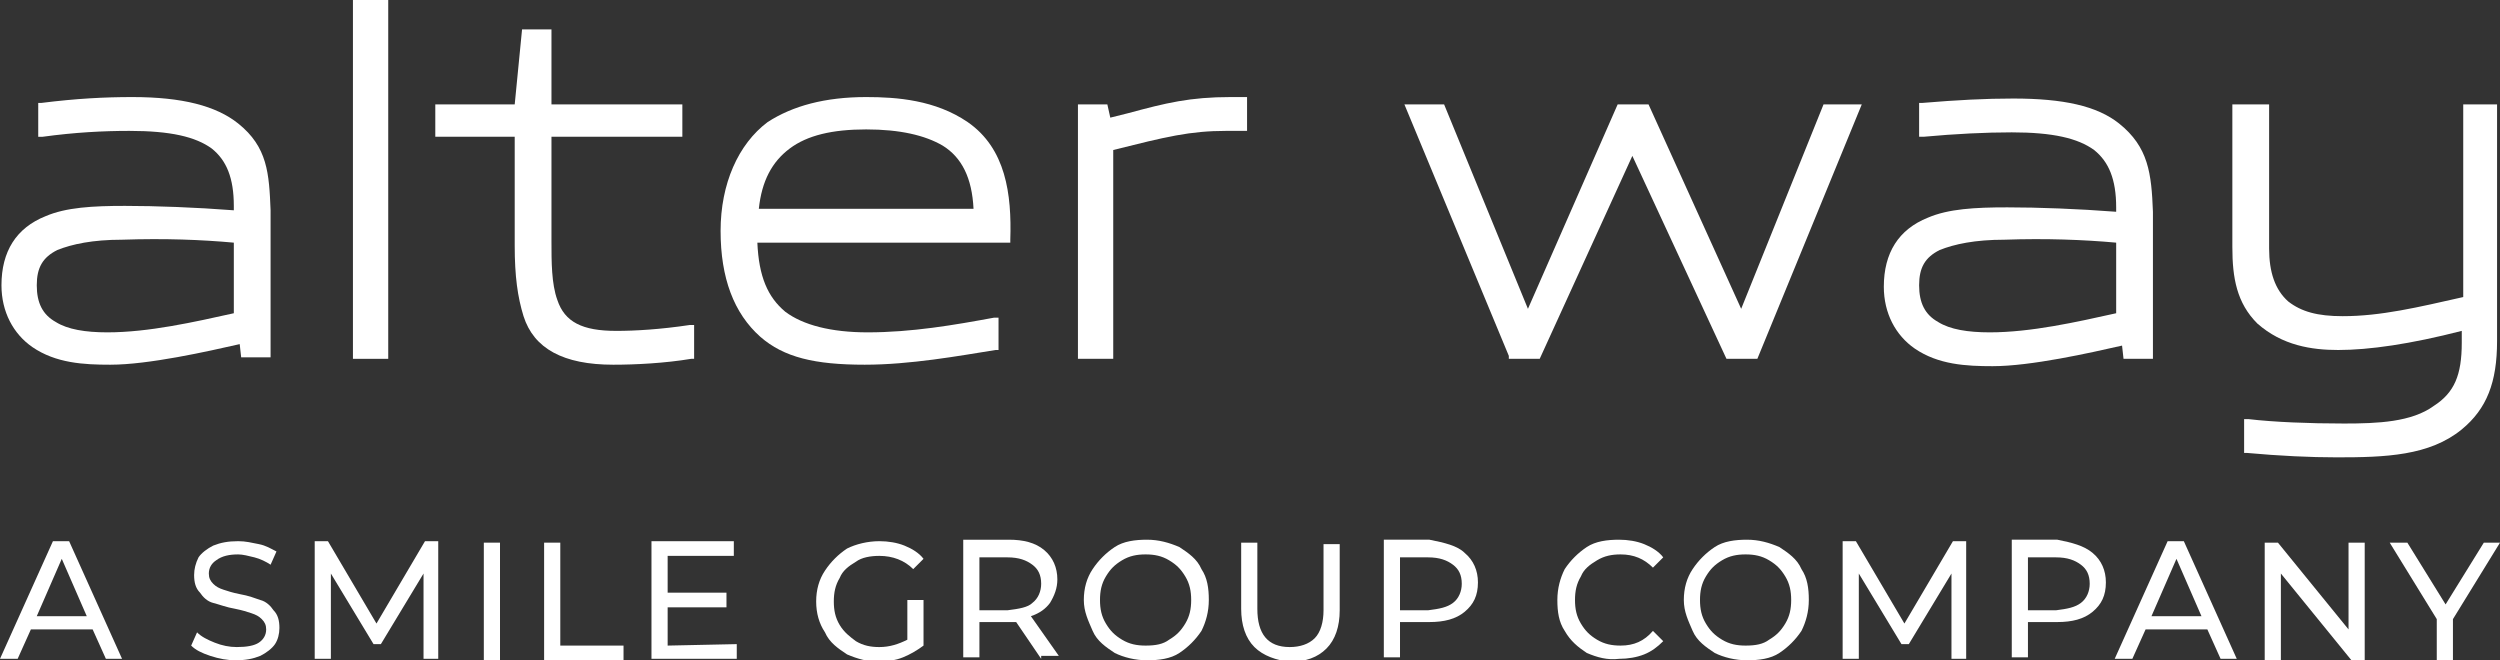 <?xml version="1.0" encoding="UTF-8"?>
<svg enable-background="new 0 0 170 44.9" version="1.1" viewBox="0 0 170 44.9" xml:space="preserve" xmlns="http://www.w3.org/2000/svg" xmlns:v="https://vecta.io/nano">
<rect x="0" y="0" width="170" height="44.9" fill="#333333" stroke="none"/>
<style type="text/css">
	.st0{fill:#FFFFFF;}
</style>

	<path class="st0" d="m16.2 8.4c-1.5-1.2-3.8-1.8-7.2-1.8-1.9 0-3.8 0.1-6.2 0.4h-0.2v2.3h0.3c2.2-0.3 4.1-0.4 5.9-0.4 2.8 0 4.5 0.4 5.6 1.2 1 0.8 1.5 2 1.5 3.9v0.3c-2.6-0.2-5.3-0.3-7.4-0.3-2.2 0-4 0.1-5.4 0.7-2 0.8-3 2.4-3 4.7 0 1.8 0.8 3.3 2.1 4.2 1.6 1.1 3.5 1.2 5.3 1.2 2.6 0 6.6-0.9 8.8-1.4l0.1 0.9h2v-10c-0.1-2.5-0.2-4.3-2.2-5.9zm-0.3 8.1v4.8c-2.7 0.6-5.8 1.3-8.6 1.3-1.5 0-2.7-0.2-3.5-0.7-0.9-0.5-1.3-1.3-1.3-2.5s0.4-1.9 1.4-2.4c1-0.4 2.4-0.7 4.4-0.7 2.9-0.1 5.4 0 7.6 0.2z"/>
	<rect class="st0" x="24" width="2.4" height="24.4"/>
	<path class="st0" d="m41.9 22.5c-2.3 0-3.5-0.6-4-2.1-0.4-1.1-0.4-2.6-0.4-4v-7.1h8.9v-2.2h-8.9v-5.1h-2l-0.5 5.1h-5.4v2.2h5.4v7.4c0 2.1 0.2 3.5 0.6 4.8 0.7 2.2 2.7 3.3 6.1 3.3 1.5 0 3.5-0.1 5.3-0.4h0.2v-2.3h-0.3c-2 0.3-3.7 0.4-5 0.4z"/>
	<path class="st0" d="m65.8 8.3c-2.2-1.5-4.8-1.7-6.9-1.7-2.8 0-5 0.6-6.7 1.7-2 1.5-3.2 4.2-3.2 7.4s0.9 5.6 2.7 7.2c1.6 1.4 3.7 1.9 7.1 1.9 3.1 0 6.4-0.6 8.9-1h0.2v-2.2h-0.3c-2.7 0.5-5.6 1-8.6 1-2.5 0-4.4-0.5-5.6-1.4-1.2-1-1.8-2.4-1.9-4.7h17.2v-0.2c0.1-3.1-0.3-6.2-2.9-8zm-14.2 5.9c0.2-1.9 0.9-3.2 2.1-4.1s2.9-1.3 5.2-1.3 4 0.4 5.2 1.1c1.3 0.8 2 2.2 2.1 4.3h-14.6z"/>
	<path class="st0" d="m76.7 7.7-1.2 0.3-0.2-0.9h-2v17.3h2.4v-14.2c3.6-0.9 5.2-1.3 7.7-1.3h1.4v-2.3h-1.1c-2.8 0-4.4 0.4-7 1.1z"/>
	<polygon class="st0" points="118.4 21 112.1 7.1 110 7.1 103.9 21 98.2 7.1 95.5 7.1 102.6 24.2 102.6 24.4 104.7 24.4 111 10.6 117.4 24.4 119.5 24.4 126.6 7.1 124 7.1"/>
	<path class="st0" d="m144.1 8.4c-1.5-1.2-3.8-1.7-7.2-1.7-1.9 0-3.8 0.1-6.2 0.3h-0.2v2.3h0.3c2.2-0.2 4.2-0.3 6-0.3 2.8 0 4.5 0.4 5.6 1.2 1 0.8 1.5 2 1.5 3.9v0.3c-2.6-0.2-5.3-0.3-7.4-0.3-2.2 0-4 0.1-5.4 0.7-2 0.8-3 2.4-3 4.7 0 1.8 0.8 3.3 2.1 4.2 1.6 1.1 3.5 1.2 5.3 1.2 2.6 0 6.6-0.9 8.8-1.4l0.1 0.9h2v-10c-0.1-2.6-0.3-4.4-2.3-6zm-0.2 8.1v4.8c-2.7 0.6-5.8 1.3-8.6 1.3-1.5 0-2.7-0.2-3.5-0.7-0.9-0.5-1.3-1.3-1.3-2.5s0.4-1.9 1.4-2.4c1-0.4 2.4-0.7 4.4-0.7 2.8-0.1 5.4 0 7.6 0.2z"/>
	<path class="st0" d="m167.5 7.1v13.1c-3.1 0.7-5.6 1.3-8.2 1.3-1.7 0-2.8-0.3-3.7-1-0.9-0.8-1.3-2-1.3-3.6v-9.8h-2.5v9.7c0 2.1 0.3 3.8 1.7 5.2 1.7 1.5 3.7 1.8 5.5 1.8 2.1 0 4.9-0.4 8.4-1.3v0.8c0 2.2-0.5 3.4-1.9 4.3-1.5 1.1-3.8 1.2-6.1 1.2-2.4 0-4.8-0.1-6.5-0.3h-0.3v2.3h0.2c2.2 0.2 4.3 0.3 6.1 0.3 3.3 0 6.3-0.1 8.5-1.9 1.7-1.4 2.4-3.2 2.4-6v-16.1h-2.3z"/>
	
		<path class="st0" d="M6.3,42.8H2.1l-0.9,2H0l3.6-8h1.1l3.6,8H7.2L6.3,42.8z M5.9,41.9L4.2,38l-1.7,3.9H5.9z"/>
		<path class="st0" d="m14.3 44.6c-0.6-0.2-1-0.4-1.3-0.7l0.4-0.9c0.3 0.3 0.7 0.5 1.2 0.7s1 0.3 1.5 0.3c0.7 0 1.2-0.1 1.5-0.3s0.5-0.5 0.5-0.9c0-0.3-0.1-0.5-0.3-0.7s-0.4-0.3-0.7-0.4-0.6-0.2-1.1-0.3c-0.6-0.1-1.1-0.3-1.5-0.4s-0.7-0.4-0.9-0.7c-0.3-0.3-0.4-0.7-0.4-1.2 0-0.4 0.1-0.8 0.3-1.2 0.2-0.3 0.6-0.6 1-0.8 0.5-0.2 1-0.3 1.7-0.3 0.5 0 0.9 0.1 1.4 0.2s0.8 0.3 1.2 0.5l-0.4 0.9c-0.3-0.2-0.7-0.4-1.1-0.5s-0.8-0.2-1.1-0.2c-0.6 0-1.1 0.1-1.5 0.4-0.3 0.2-0.5 0.5-0.5 0.9 0 0.3 0.1 0.5 0.3 0.7s0.4 0.3 0.7 0.4 0.6 0.2 1.1 0.3c0.6 0.1 1.1 0.3 1.4 0.4 0.4 0.1 0.7 0.4 0.9 0.7 0.3 0.3 0.4 0.7 0.4 1.2 0 0.4-0.1 0.8-0.3 1.1s-0.6 0.6-1 0.8c-0.5 0.2-1 0.3-1.7 0.3-0.5 0-1.1-0.1-1.7-0.3z"/>
		<path class="st0" d="M28.8,44.8V39l-2.9,4.8h-0.5L22.5,39v5.8h-1.1v-8h0.9l3.3,5.6l3.3-5.6h0.9v8H28.8z"/>
		<path class="st0" d="m32.9 36.9h1.1v8h-1.1v-8z"/>
		<path class="st0" d="m37 36.9h1.1v7h4.3v1h-5.4v-8z"/>
		<path class="st0" d="m50.1 43.8v1h-5.8v-8h5.6v1h-4.5v2.5h4v1h-4v2.6l4.7-0.1z"/>
		<path class="st0" d="m61.7 40.8h1.1v3.1c-0.4 0.3-0.9 0.6-1.4 0.8s-1.1 0.3-1.6 0.3c-0.8 0-1.5-0.2-2.2-0.5-0.6-0.4-1.2-0.8-1.5-1.5-0.4-0.6-0.6-1.3-0.6-2.1s0.2-1.5 0.6-2.1 0.9-1.1 1.5-1.5c0.6-0.3 1.4-0.5 2.2-0.5 0.6 0 1.2 0.1 1.7 0.3s1 0.5 1.3 0.9l-0.7 0.7c-0.6-0.6-1.4-0.9-2.3-0.9-0.6 0-1.2 0.1-1.6 0.4-0.5 0.3-0.9 0.6-1.1 1.1-0.3 0.5-0.4 1-0.4 1.6s0.1 1.1 0.4 1.6 0.7 0.8 1.1 1.1c0.5 0.3 1 0.4 1.6 0.4 0.7 0 1.3-0.2 1.9-0.5v-2.7z"/>
		<path class="st0" d="m70.8 44.8-1.7-2.5h-0.5-2v2.4h-1.1v-8h3.1c1 0 1.8 0.2 2.4 0.7s0.9 1.2 0.9 2c0 0.6-0.2 1.1-0.5 1.6-0.3 0.4-0.7 0.7-1.3 0.9l1.9 2.7h-1.2v0.2zm-0.6-3.8c0.4-0.3 0.6-0.8 0.6-1.3 0-0.6-0.2-1-0.6-1.3s-0.9-0.5-1.7-0.5h-1.9v3.6h1.9c0.8-0.1 1.4-0.2 1.7-0.5z"/>
		<path class="st0" d="m75.8 44.4c-0.6-0.4-1.2-0.8-1.5-1.5s-0.6-1.3-0.6-2.1 0.2-1.5 0.6-2.1 0.9-1.1 1.5-1.5 1.4-0.5 2.2-0.5 1.5 0.2 2.2 0.5c0.6 0.4 1.2 0.8 1.5 1.5 0.4 0.6 0.5 1.3 0.5 2.1s-0.2 1.5-0.5 2.1c-0.4 0.6-0.9 1.1-1.5 1.5s-1.4 0.5-2.2 0.5-1.6-0.2-2.2-0.5zm3.7-0.9c0.5-0.3 0.8-0.6 1.1-1.1s0.4-1 0.4-1.6-0.1-1.1-0.4-1.6-0.6-0.8-1.1-1.1-1-0.4-1.6-0.4-1.1 0.1-1.6 0.4-0.8 0.6-1.1 1.1-0.4 1-0.4 1.6 0.1 1.1 0.4 1.6 0.6 0.8 1.1 1.1 1 0.4 1.6 0.4c0.7 0 1.2-0.1 1.6-0.4z"/>
		<path class="st0" d="m85.3 44c-0.6-0.6-0.9-1.5-0.9-2.6v-4.5h1.1v4.5c0 1.7 0.7 2.6 2.2 2.6 0.7 0 1.3-0.2 1.7-0.6s0.6-1.1 0.6-1.9v-4.5h1.1v4.5c0 1.1-0.3 2-0.9 2.6s-1.4 0.9-2.5 0.9c-0.9-0.1-1.8-0.4-2.4-1z"/>
		<path class="st0" d="m99.6 37.6c0.6 0.5 0.9 1.2 0.9 2 0 0.9-0.3 1.5-0.9 2s-1.4 0.7-2.4 0.7h-2v2.4h-1.1v-8h3.1c1 0.2 1.9 0.4 2.4 0.9zm-0.8 3.4c0.4-0.3 0.6-0.8 0.6-1.3 0-0.6-0.2-1-0.6-1.3s-0.9-0.5-1.7-0.5h-1.9v3.6h1.9c0.8-0.1 1.3-0.2 1.7-0.5z"/>
		<path class="st0" d="m107.9 44.4c-0.6-0.4-1.1-0.8-1.5-1.5-0.4-0.6-0.5-1.3-0.5-2.1s0.2-1.5 0.5-2.1c0.4-0.6 0.9-1.1 1.5-1.5s1.4-0.5 2.2-0.5c0.6 0 1.2 0.1 1.7 0.3s1 0.5 1.3 0.9l-0.7 0.7c-0.6-0.6-1.3-0.9-2.2-0.9-0.6 0-1.1 0.1-1.6 0.4s-0.9 0.6-1.1 1.1c-0.3 0.5-0.4 1-0.4 1.6s0.1 1.1 0.4 1.6 0.6 0.8 1.1 1.1 1 0.4 1.6 0.4c0.9 0 1.6-0.3 2.2-1l0.7 0.7c-0.4 0.4-0.8 0.7-1.3 0.9s-1.1 0.3-1.7 0.3c-0.8 0.1-1.5-0.1-2.2-0.4z"/>
		<path class="st0" d="m116.6 44.4c-0.6-0.4-1.2-0.8-1.5-1.5s-0.6-1.3-0.6-2.1 0.2-1.5 0.6-2.1 0.9-1.1 1.5-1.5 1.4-0.5 2.2-0.5 1.5 0.2 2.2 0.5c0.6 0.4 1.2 0.8 1.5 1.5 0.4 0.6 0.5 1.3 0.5 2.1s-0.2 1.5-0.5 2.1c-0.4 0.6-0.9 1.1-1.5 1.5s-1.4 0.5-2.2 0.5-1.6-0.2-2.2-0.5zm3.7-0.9c0.5-0.3 0.8-0.6 1.1-1.1s0.4-1 0.4-1.6-0.1-1.1-0.4-1.6-0.6-0.8-1.1-1.1-1-0.4-1.6-0.4-1.1 0.1-1.6 0.4-0.8 0.6-1.1 1.1-0.4 1-0.4 1.6 0.1 1.1 0.4 1.6 0.6 0.8 1.1 1.1 1 0.4 1.6 0.4c0.7 0 1.2-0.1 1.6-0.4z"/>
		<path class="st0" d="m132.7 44.8v-5.8l-2.9 4.8h-0.5l-2.9-4.8v5.8h-1.1v-8h0.9l3.3 5.6 3.3-5.6h0.9v8h-1z"/>
		<path class="st0" d="m142.3 37.6c0.6 0.5 0.9 1.2 0.9 2 0 0.9-0.3 1.5-0.9 2s-1.4 0.7-2.4 0.7h-2v2.4h-1.1v-8h3.1c1 0.2 1.8 0.4 2.4 0.9zm-0.8 3.4c0.4-0.3 0.6-0.8 0.6-1.3 0-0.6-0.2-1-0.6-1.3s-0.9-0.5-1.7-0.5h-1.9v3.6h1.9c0.8-0.1 1.3-0.2 1.7-0.5z"/>
		<path class="st0" d="m150.1 42.8h-4.2l-0.9 2h-1.2l3.6-8h1.1l3.6 8h-1.1l-0.9-2zm-0.4-0.9-1.7-3.9-1.7 3.9h3.4z"/>
		<path class="st0" d="m160.8 36.9v8h-0.9l-4.8-5.9v5.9h-1.1v-8h0.9l4.8 5.9v-5.9h1.1z"/>
		<path class="st0" d="m166.8 42.1v2.8h-1.1v-2.8l-3.2-5.2h1.2l2.6 4.2 2.6-4.2h1.1l-3.2 5.2z"/>
	

</svg>
